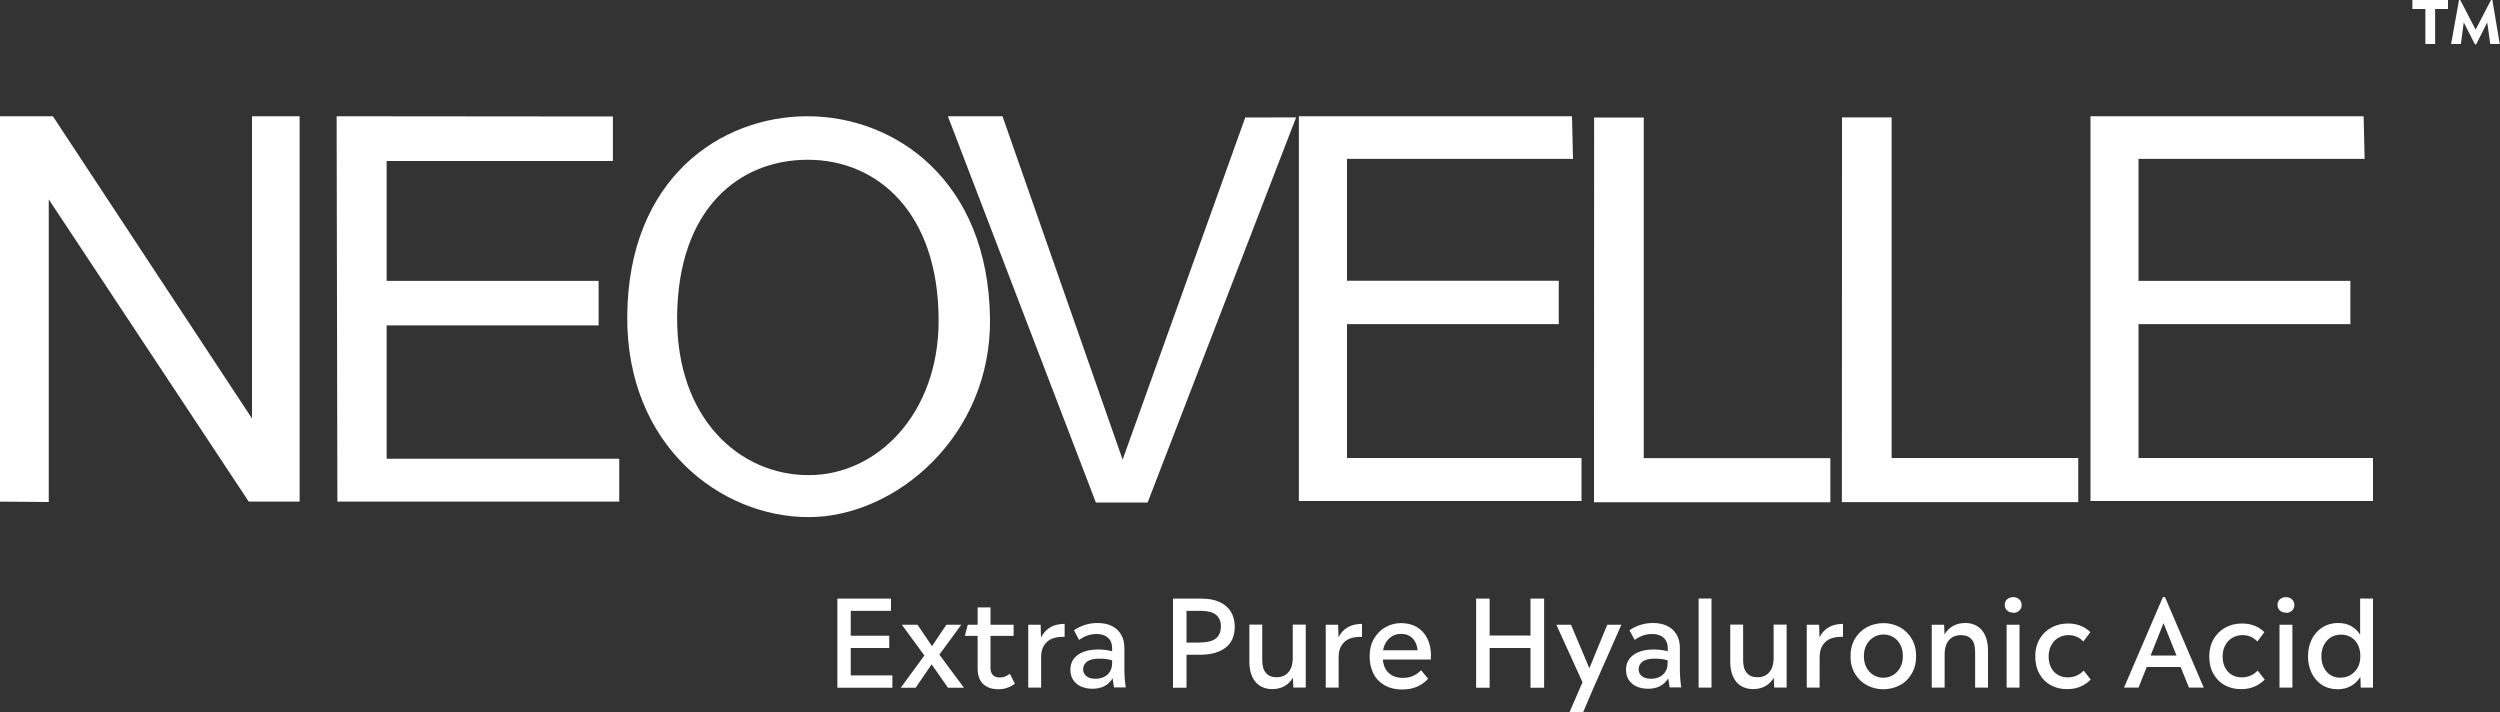 <?xml version="1.0" encoding="UTF-8"?>
<svg xmlns="http://www.w3.org/2000/svg" xmlns:xlink="http://www.w3.org/1999/xlink" id="LOGO_CLAIM_200X57" data-name="LOGO+CLAIM_200X57" viewBox="0 0 200 57">
  <rect x="0" y="0" width="200" height="57" fill="#333333" stroke="none"/>
  <defs>
    <style>
      .cls-1 {
        fill: none;
      }

      .cls-2 {
        fill: #fff;
      }

      .cls-3 {
        clip-path: url(#clippath);
      }
    </style>
    <clipPath id="clippath">
      <rect class="cls-1" y="0" width="200" height="57"></rect>
    </clipPath>
  </defs>
  <g class="cls-3">
    <g id="NEOVELLE_CLAIM" data-name="NEOVELLE CLAIM">
      <path class="cls-2" d="M187.23,54.22c-.29,0-.55-.07-.78-.21-.23-.14-.41-.34-.54-.6-.13-.26-.2-.56-.2-.91s.07-.64.21-.91c.14-.26.33-.47.56-.61.24-.14.5-.21.8-.21.28,0,.53.06.75.18.22.12.4.29.54.52.14.23.22.5.25.8v.43c-.03.31-.11.58-.26.8-.15.23-.34.4-.56.53-.23.12-.48.18-.76.18M188.81,47.89v2.88c-.19-.3-.43-.52-.73-.69s-.65-.24-1.05-.24c-.46,0-.88.12-1.24.35-.36.23-.65.55-.85.96-.2.4-.3.85-.3,1.35s.1.94.29,1.34c.19.4.46.71.82.95.36.23.78.35,1.26.35.4,0,.76-.09,1.07-.26.3-.17.55-.41.75-.73l.03.86h.98v-7.13h-1.03ZM182.36,55.01h1.03v-5.03h-1.03v5.03ZM182.88,49.03c.19,0,.35-.06.48-.18.13-.12.19-.27.19-.45s-.06-.33-.19-.45c-.13-.12-.29-.18-.48-.18s-.36.06-.49.17c-.13.12-.19.27-.19.45s.06.34.19.45c.13.12.29.17.49.17M179.27,55.13c.4,0,.75-.06,1.06-.19.31-.13.59-.32.85-.57l-.56-.72c-.2.19-.4.33-.6.41-.2.08-.43.13-.68.13-.28,0-.54-.06-.77-.19-.23-.13-.42-.32-.55-.57-.14-.25-.21-.56-.21-.92,0-.33.07-.63.21-.89.14-.26.33-.46.57-.6.24-.14.51-.21.81-.21.24,0,.46.04.65.13.2.08.38.21.54.38l.56-.75c-.47-.46-1.07-.69-1.79-.69-.5,0-.94.11-1.34.33-.4.22-.71.53-.94.93-.23.4-.34.85-.34,1.36,0,.54.11,1.01.33,1.4.22.4.52.7.9.91.38.21.81.32,1.3.32M174.12,52.44h-2.07l1.03-2.59,1.04,2.59ZM175.11,55.01h1.19l-3.1-7.24h-.17l-3.11,7.24h1.16l.66-1.65h2.71l.67,1.65ZM165.35,55.13c.4,0,.75-.06,1.06-.19.31-.13.59-.32.85-.57l-.56-.72c-.2.19-.4.33-.6.41-.2.08-.43.13-.68.13-.28,0-.54-.06-.77-.19-.23-.13-.42-.32-.55-.57-.14-.25-.21-.56-.21-.92,0-.33.07-.63.21-.89.14-.26.33-.46.57-.6.24-.14.51-.21.81-.21.24,0,.46.04.65.13.2.08.38.21.54.38l.56-.75c-.47-.46-1.07-.69-1.79-.69-.5,0-.94.11-1.34.33-.4.22-.71.53-.94.93s-.34.85-.34,1.36c0,.54.11,1.01.33,1.4.22.4.52.7.9.91.38.21.81.32,1.3.32M160.53,55.01h1.03v-5.03h-1.03v5.03ZM161.06,49.03c.19,0,.35-.06.48-.18.13-.12.19-.27.19-.45s-.06-.33-.19-.45c-.13-.12-.29-.18-.48-.18s-.36.06-.49.17c-.13.12-.19.27-.19.45s.06.34.19.45c.13.12.29.17.49.17M157.24,49.84c-.75,0-1.3.3-1.68.91l-.03-.77h-.99v5.03h1.03v-2.66c0-.35.06-.64.17-.87.12-.23.27-.4.47-.51.2-.11.42-.16.66-.16.37,0,.66.11.85.33.2.22.29.56.29,1.02v2.85h1.03v-2.98c0-.47-.08-.87-.23-1.2-.15-.33-.36-.57-.64-.74-.27-.17-.59-.25-.95-.25M150.67,54.22c-.28,0-.54-.07-.78-.21-.24-.14-.43-.34-.57-.6s-.21-.57-.21-.92.07-.66.22-.92c.14-.26.34-.46.57-.6.24-.14.5-.21.78-.21s.54.07.78.21c.24.14.43.34.56.6.14.26.21.57.21.92s-.07.66-.22.92c-.14.26-.34.46-.57.6-.24.14-.5.21-.77.21M150.67,55.14c.48,0,.91-.11,1.31-.32.4-.21.72-.52.95-.92.24-.4.36-.86.36-1.4s-.12-1.01-.36-1.41c-.24-.4-.56-.71-.95-.92-.4-.21-.83-.32-1.3-.32s-.92.11-1.32.32c-.4.21-.72.52-.96.92-.24.4-.36.87-.36,1.41s.12,1,.36,1.4.56.71.96.92c.4.21.83.32,1.3.32M145.56,50.99l-.03-1.01h-.99v5.03h1.03v-2.43c0-.4.08-.72.24-.96.16-.24.37-.42.62-.52s.53-.15.82-.15h.19s0-1.04,0-1.04c-.89,0-1.52.36-1.89,1.09M141.89,49.98v2.65c0,.35-.06.65-.17.88-.12.23-.27.4-.46.51-.19.11-.41.16-.66.16-.37,0-.65-.11-.85-.34-.2-.22-.3-.57-.3-1.02v-2.85h-1.03v2.97c0,.48.08.88.23,1.2.15.33.36.57.64.74.27.16.59.25.95.25s.69-.08.97-.23c.28-.15.51-.38.69-.68l.04.78h.99v-5.03h-1.04ZM135.89,55.01h1.03v-7.13h-1.03v7.13ZM132.07,54.3c-.31,0-.55-.07-.72-.21-.17-.14-.26-.32-.26-.54,0-.26.11-.47.32-.63.21-.15.54-.23.98-.23.38,0,.72.04,1.02.14v.22c0,.26-.06.48-.17.67-.12.19-.27.33-.47.43-.2.1-.43.15-.69.15M134.5,55.01c-.07-.48-.11-.96-.11-1.45v-1.72c0-.42-.09-.78-.26-1.07-.17-.3-.42-.53-.74-.69-.32-.16-.7-.24-1.14-.24-.69,0-1.32.19-1.89.58l.41.77c.22-.15.44-.27.67-.35.22-.08.48-.12.75-.12.38,0,.68.1.9.3.22.2.33.48.33.83v.25c-.37-.1-.75-.14-1.14-.14-.46,0-.85.07-1.18.2-.33.13-.58.32-.76.56-.17.24-.26.52-.26.84s.07.6.22.83.36.41.63.53c.27.12.58.18.93.18s.67-.07.94-.21c.27-.14.49-.35.66-.62.01.1.05.34.11.72h.95ZM128.58,49.98l-1.43,3.48-1.47-3.48h-1.17l2.09,4.6-1.05,2.42h1.09l.85-1.99,2.22-5.03h-1.14ZM122.44,47.89v2.95h-3.27v-2.95h-1.08v7.13h1.08v-3.18h3.27v3.18h1.09v-7.13h-1.09ZM112.09,50.71c.38,0,.68.12.91.35.23.23.37.55.41.96h-2.76c.04-.26.13-.49.27-.69.13-.2.3-.35.5-.46.2-.11.43-.16.67-.16M114.48,52.48c0-.55-.1-1.02-.3-1.41-.2-.4-.48-.7-.84-.91-.36-.21-.77-.31-1.24-.31s-.89.11-1.27.33c-.39.22-.69.53-.92.93-.23.4-.34.86-.34,1.39s.11,1.02.32,1.42c.21.4.52.7.91.92.39.21.84.32,1.35.32.44,0,.84-.07,1.18-.21.34-.14.65-.36.92-.65l-.56-.68c-.23.22-.46.38-.69.47-.23.1-.49.14-.78.14-.46,0-.83-.13-1.11-.38-.28-.25-.44-.61-.48-1.09h3.84v-.28ZM107.08,50.99l-.03-1.01h-.99v5.03h1.03v-2.43c0-.4.08-.72.24-.96.16-.24.37-.42.62-.52s.53-.15.82-.15h.19s0-1.04,0-1.04c-.89,0-1.52.36-1.89,1.09M103.42,49.98v2.65c0,.35-.06.65-.17.88-.12.23-.27.4-.46.51-.19.11-.41.16-.66.16-.37,0-.65-.11-.85-.34-.2-.22-.3-.57-.3-1.02v-2.85h-1.03v2.97c0,.48.08.88.23,1.2.15.33.36.57.64.74.27.16.59.25.95.25s.69-.08.97-.23c.28-.15.51-.38.69-.68l.04.78h.99v-5.03h-1.04ZM95.97,51.41h-1.05v-2.54h1.18c1.05,0,1.57.42,1.57,1.24,0,.44-.14.77-.42.98-.28.21-.71.31-1.28.31M96.13,47.89h-2.29v7.13h1.08v-2.64h1.05c.9,0,1.59-.19,2.08-.57.49-.38.73-.94.73-1.69,0-.46-.11-.86-.32-1.2-.21-.33-.52-.59-.92-.77-.4-.18-.87-.26-1.42-.26M87.63,54.3c-.31,0-.55-.07-.72-.21-.17-.14-.26-.32-.26-.54,0-.26.11-.47.32-.63.22-.15.54-.23.98-.23.38,0,.72.04,1.02.14v.22c0,.26-.06.48-.17.67-.12.19-.27.33-.47.43-.2.1-.43.15-.69.15M90.06,55.01c-.07-.48-.11-.96-.11-1.45v-1.72c0-.42-.09-.78-.26-1.07-.17-.3-.42-.53-.74-.69-.32-.16-.7-.24-1.14-.24-.69,0-1.32.19-1.89.58l.4.77c.22-.15.44-.27.67-.35.23-.08.48-.12.75-.12.38,0,.68.1.9.3.22.2.33.48.33.83v.25c-.37-.1-.75-.14-1.14-.14-.46,0-.85.07-1.18.2-.33.13-.58.32-.76.56-.17.24-.26.52-.26.84s.07.6.22.83c.15.23.36.41.63.53.27.12.58.18.93.18s.67-.07.94-.21c.27-.14.49-.35.66-.62.01.1.05.34.11.72h.95ZM83.28,50.99l-.03-1.01h-.99v5.03h1.03v-2.43c0-.4.08-.72.24-.96.16-.24.37-.42.62-.52.25-.1.53-.15.83-.15h.19s0-1.04,0-1.04c-.89,0-1.52.36-1.89,1.09M80.79,53.9c-.14.1-.27.18-.4.23-.13.05-.26.07-.42.07-.22,0-.39-.06-.53-.19-.13-.13-.2-.32-.2-.56v-2.58h1.85v-.89h-1.85v-1.39h-1.03v1.39h-.79l-.23.89h1.02v2.59c0,.57.15.99.45,1.27.3.27.7.41,1.2.41s.93-.15,1.33-.45l-.4-.78ZM77.11,55.01l-1.96-2.64,1.75-2.39h-1.19l-1.15,1.71-1.16-1.71h-1.25l1.8,2.46-1.89,2.58h1.19l1.28-1.87,1.31,1.87h1.25ZM68.06,54.02v-2.18h3.08v-.98h-3.08v-1.99h3.22v-.98h-4.29v7.13h4.4v-.99h-3.33Z"></path>
      <path class="cls-2" d="M192.99,0v.72h1.04v2.8h.78V.72h1.03V0h-2.85ZM199.28,0l-1.23,2.37L196.82,0h-.1l-.63,3.52h.78l.23-1.73.89,1.75h.11l.88-1.75.24,1.73h.76L199.39,0h-.1Z"></path>
      <g>
        <polygon class="cls-2" points="167.46 9.3 167.24 9.3 167.24 9.96 167.24 40.08 189.84 40.08 189.84 36.64 171.08 36.64 171.08 25.93 188.03 25.93 188.03 22.47 171.08 22.47 171.08 12.71 189.17 12.71 189.09 9.3 167.46 9.3"></polygon>
        <polygon class="cls-2" points="147.36 9.39 147.35 40.17 166.26 40.17 166.26 36.64 151.33 36.64 151.33 9.39 147.36 9.39"></polygon>
        <polygon class="cls-2" points="127.53 9.4 127.52 40.18 146.43 40.18 146.43 36.65 131.5 36.65 131.5 9.4 127.53 9.4"></polygon>
        <polygon class="cls-2" points="104.13 9.3 103.91 9.3 103.91 9.96 103.91 40.08 126.52 40.08 126.52 36.64 107.76 36.64 107.76 25.93 124.7 25.93 124.7 22.46 107.76 22.46 107.76 12.71 125.84 12.71 125.76 9.3 104.13 9.3"></polygon>
        <polygon class="cls-2" points="75.83 9.3 87.67 40.2 91.81 40.2 103.69 9.39 99.62 9.4 89.81 36.77 80.2 9.3 75.83 9.3"></polygon>
        <path class="cls-2" d="M64.69,38.01c-5.51,0-10.58-4.5-10.52-12.68.07-8.62,4.94-12.55,10.46-12.55s10.46,4.18,10.46,12.87c0,7.42-4.88,12.36-10.39,12.36M79.2,25.46c-.15-11.04-7.6-16.16-14.6-16.16s-14.34,5.01-14.42,15.97c-.08,10.39,7.49,16.1,14.5,16.1s14.65-6.53,14.52-15.91"></path>
        <polygon class="cls-2" points="26.99 40.13 49.54 40.13 49.54 36.7 30.93 36.7 30.93 26.03 47.89 26.03 47.89 22.47 30.93 22.47 30.93 12.88 49.03 12.88 49.03 9.32 26.93 9.3 26.99 40.13"></polygon>
        <polygon class="cls-2" points="20.16 9.3 20.16 33.48 4.23 9.3 0 9.3 0 40.13 3.9 40.16 3.9 15.95 19.9 40.13 23.97 40.13 23.97 9.3 20.16 9.3"></polygon>
      </g>
    </g>
  </g>
</svg>
